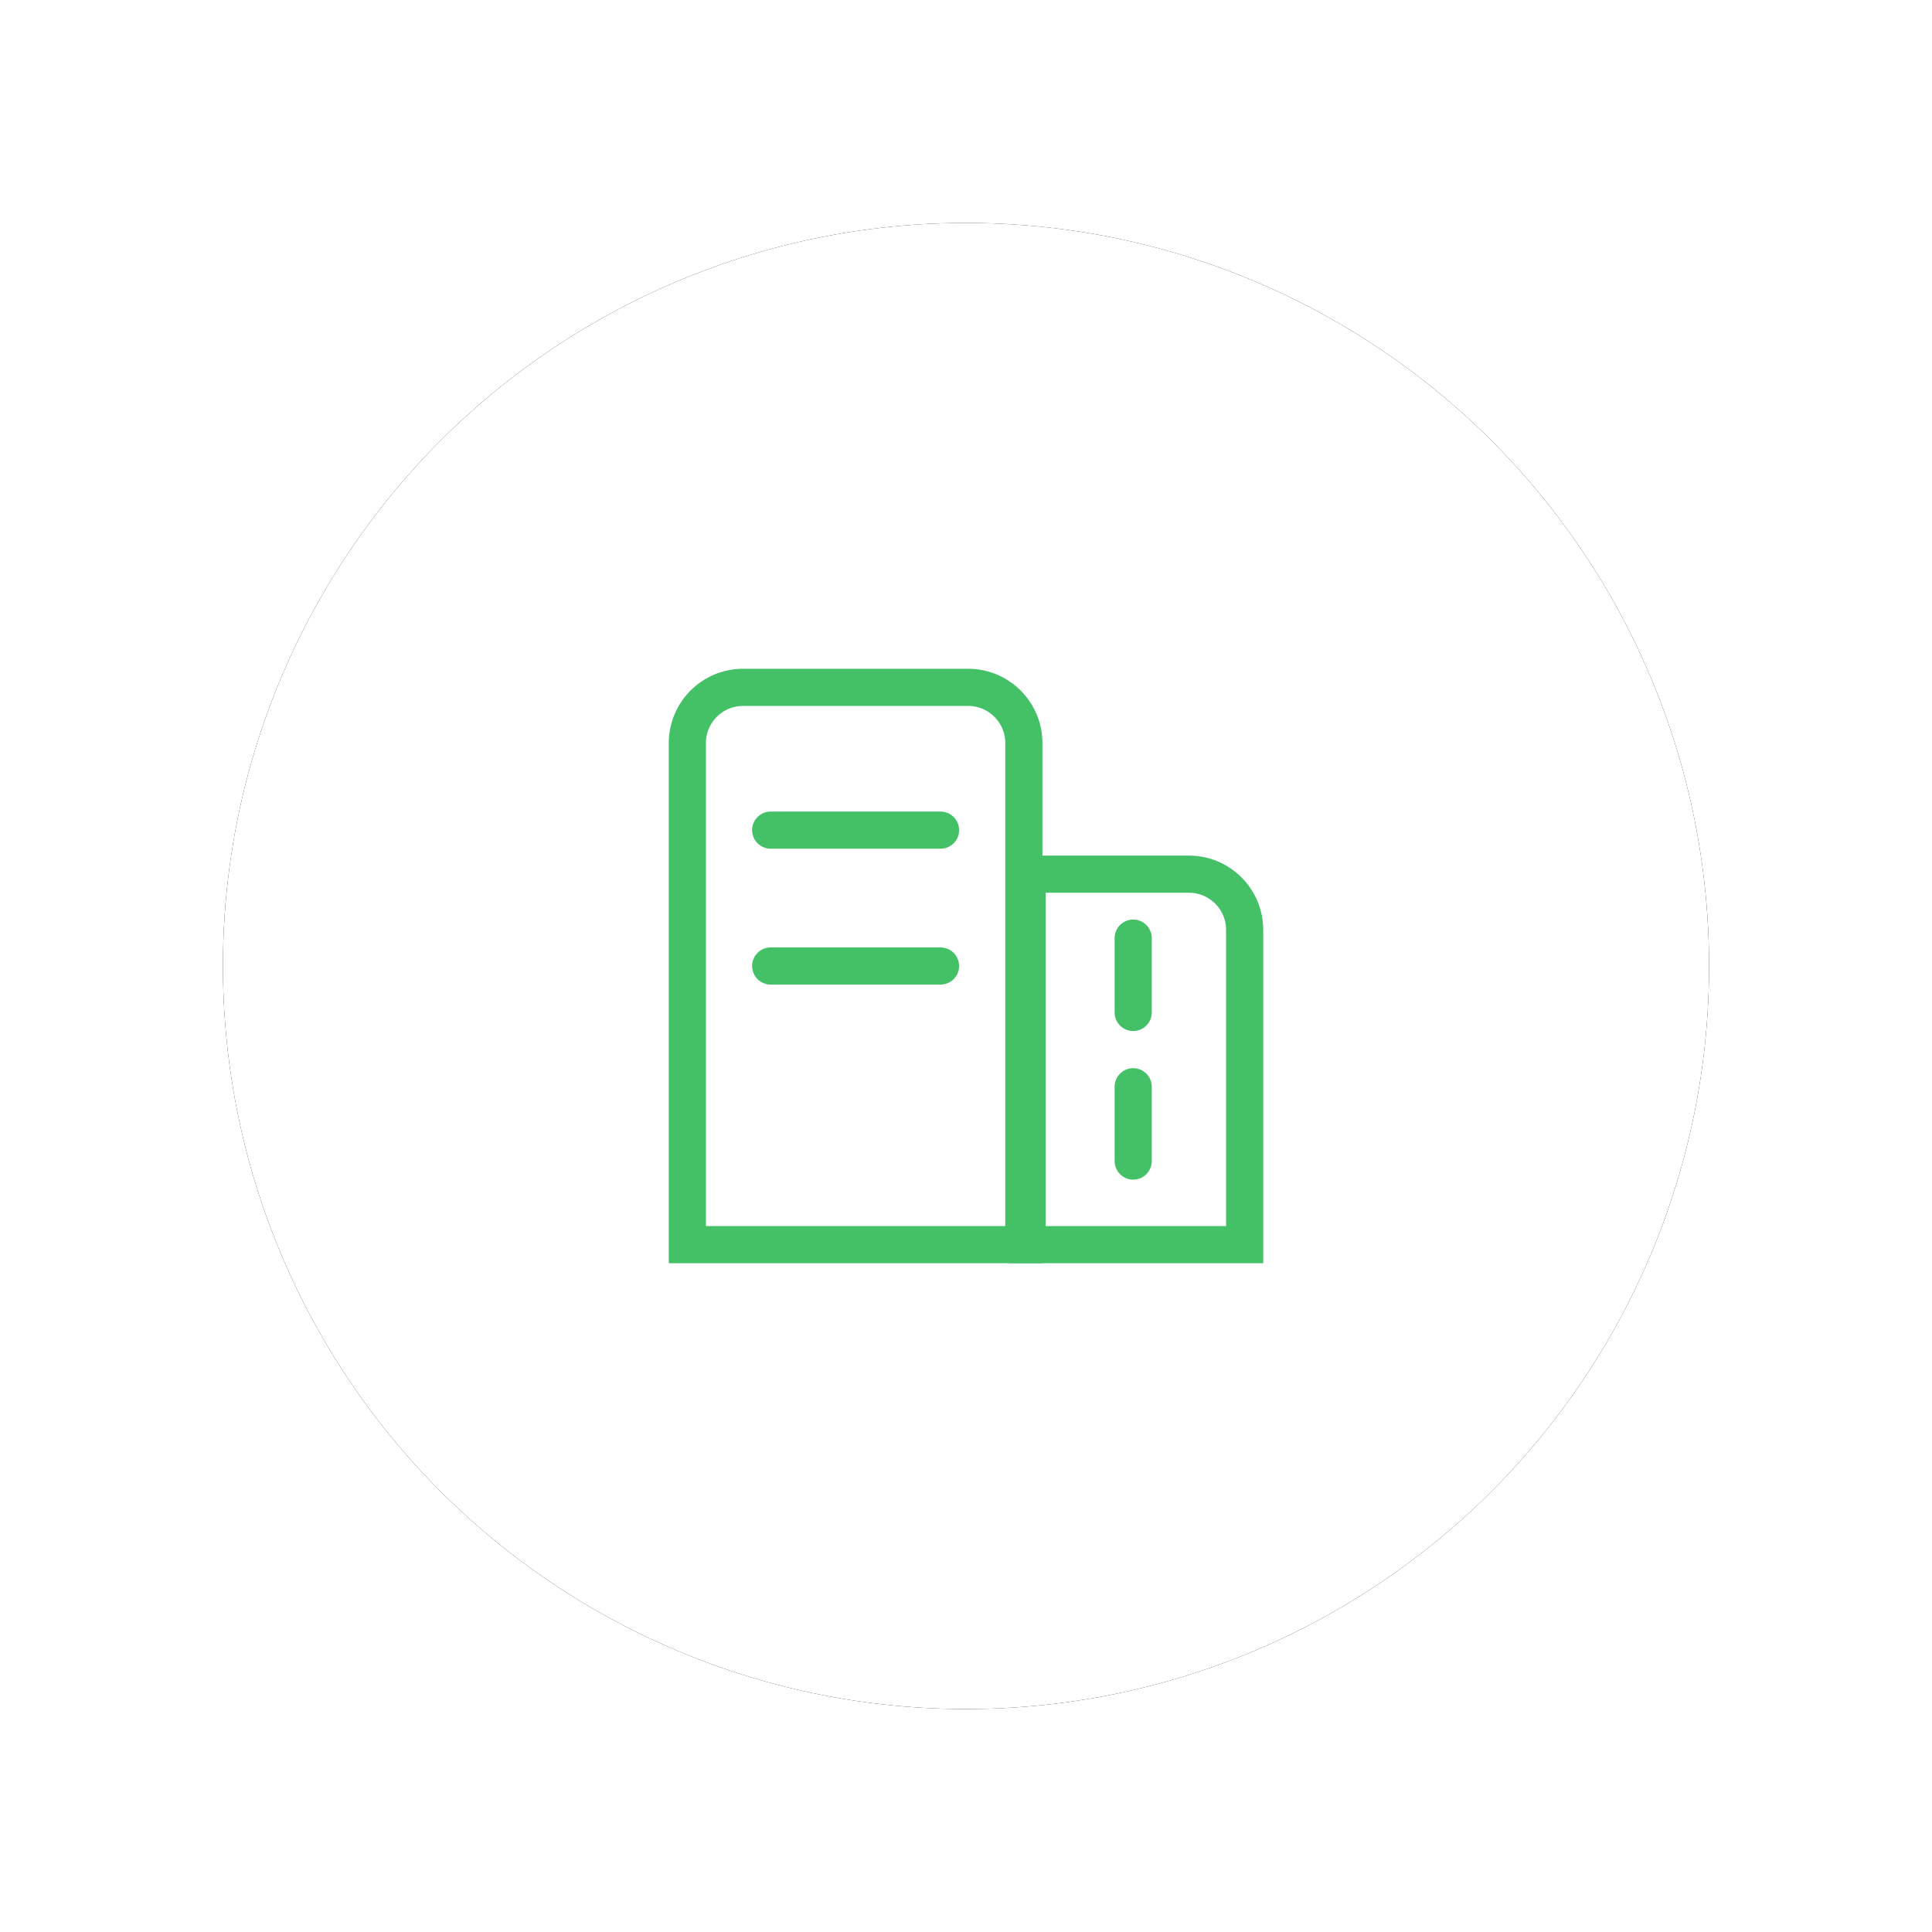 <?xml version="1.0" encoding="UTF-8"?>
<svg width="104px" height="104px" viewBox="0 0 104 104" version="1.1" xmlns="http://www.w3.org/2000/svg" xmlns:xlink="http://www.w3.org/1999/xlink">
    <!-- Generator: Sketch 52.6 (67491) - http://www.bohemiancoding.com/sketch -->
    <title>物业</title>
    <desc>Created with Sketch.</desc>
    <defs>
        <circle id="path-1" cx="40" cy="40" r="40"></circle>
        <filter x="-22.5%" y="-22.5%" width="145.0%" height="145.0%" filterUnits="objectBoundingBox" id="filter-2">
            <feMorphology radius="2" operator="dilate" in="SourceAlpha" result="shadowSpreadOuter1"></feMorphology>
            <feOffset dx="0" dy="0" in="shadowSpreadOuter1" result="shadowOffsetOuter1"></feOffset>
            <feGaussianBlur stdDeviation="4" in="shadowOffsetOuter1" result="shadowBlurOuter1"></feGaussianBlur>
            <feColorMatrix values="0 0 0 0 0.933   0 0 0 0 0.933   0 0 0 0 0.933  0 0 0 0.5 0" type="matrix" in="shadowBlurOuter1"></feColorMatrix>
        </filter>
    </defs>
    <g id="Page-1" stroke="none" stroke-width="1" fill="none" fill-rule="evenodd">
        <g id="授权扣款" transform="translate(-557, -1909)" fill-rule="nonzero">
            <g id="分组-5" transform="translate(121, 1835)">
                <g id="物业" transform="translate(448, 86)">
                    <g id="椭圆形">
                        <use fill="black" fill-opacity="1" filter="url(#filter-2)" xlink:href="#path-1"></use>
                        <use fill="#FFFFFF" xlink:href="#path-1"></use>
                    </g>
                    <path d="M25,55 L43.114,55 L43.114,28 C43.114,26.343 41.771,25 40.114,25 L28,25 C26.343,25 25,26.343 25,28 L25,55 Z" id="矩形" stroke="#44C067" stroke-width="2"></path>
                    <path d="M43.286,35.057 L43.286,55 L55,55 L55,38.057 C55,36.4 53.657,35.057 52,35.057 L43.286,35.057 Z" id="矩形" stroke="#44C067" stroke-width="2"></path>
                    <path d="M29.486,32.686 L38.629,32.686" id="直线" stroke="#44C067" stroke-width="2" stroke-linecap="round"></path>
                    <path d="M29.486,40 L38.629,40" id="直线" stroke="#44C067" stroke-width="2" stroke-linecap="round"></path>
                    <path d="M47,40.5 L51,40.5" id="直线" stroke="#44C067" stroke-width="2" stroke-linecap="round" transform="translate(49, 40.5) rotate(90) translate(-49, -40.5) "></path>
                    <path d="M47,48.5 L51,48.5" id="直线" stroke="#44C067" stroke-width="2" stroke-linecap="round" transform="translate(49, 48.5) rotate(90) translate(-49, -48.5) "></path>
                </g>
            </g>
        </g>
    </g>
</svg>